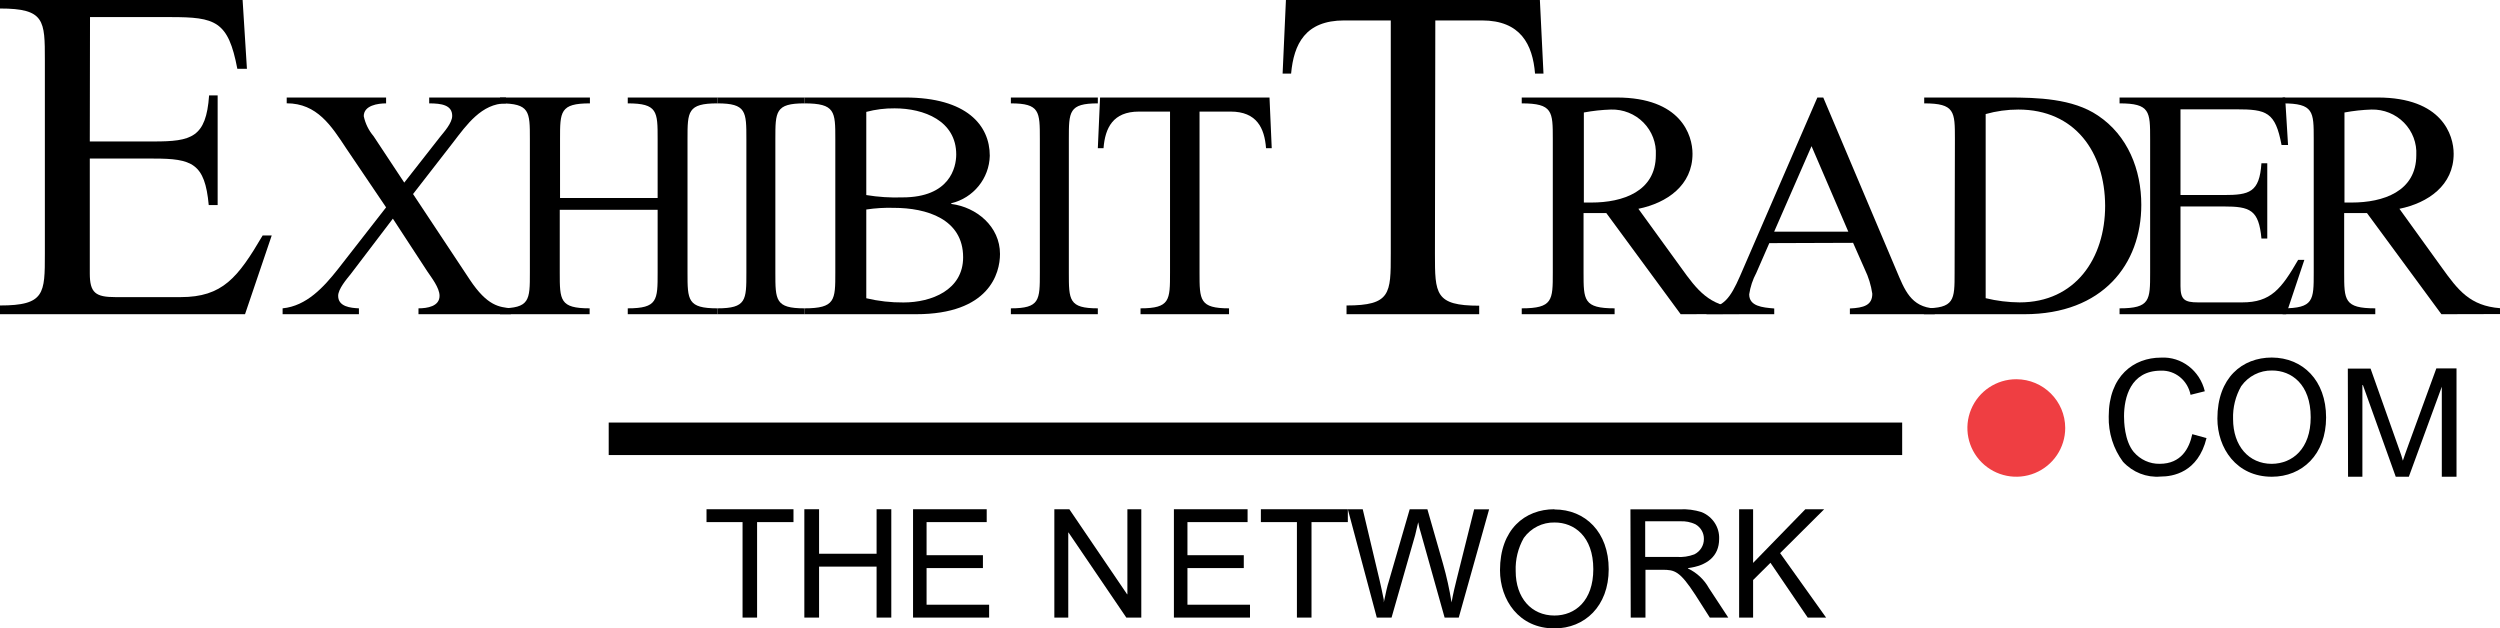 <svg width="183" height="46" viewBox="0 0 183 46" fill="none" xmlns="http://www.w3.org/2000/svg">
<g clip-path="url(#clip0_221_69)">
<path fill-rule="evenodd" clip-rule="evenodd" d="M6.573 10.355H11.25C14.009 10.355 15.091 10.073 15.306 6.985H15.932V15.009H15.279C15 11.953 14.052 11.607 11.25 11.607H6.573V20.013C6.573 21.435 6.991 21.749 8.459 21.749H13.216C16.291 21.749 17.411 20.327 19.227 17.234H19.891L17.936 23H0V22.361C3.284 22.361 3.284 21.488 3.284 18.57V4.414C3.284 1.496 3.284 0.623 0 0.623V0H17.759L18.075 5.037H17.373C16.709 1.528 15.766 1.251 12.482 1.251H6.589L6.573 10.355Z" fill="black"/>
<path fill-rule="evenodd" clip-rule="evenodd" d="M25.679 20.053C25.368 20.439 24.753 21.155 24.753 21.656C24.753 22.449 25.657 22.543 26.273 22.57V23H20.687V22.57C22.442 22.399 23.701 21.012 24.742 19.695L28.262 15.179L25.346 10.866C24.256 9.214 23.21 7.562 20.987 7.562V7.138H28.262V7.567C27.668 7.567 26.627 7.71 26.627 8.504C26.741 9.043 26.986 9.544 27.341 9.963L29.592 13.367L32.202 10.035C32.507 9.655 33.101 9.005 33.101 8.482C33.101 7.688 32.317 7.567 31.417 7.567V7.138H37.036V7.567C35.259 7.567 34.148 9.148 33.172 10.42L30.235 14.204L34.382 20.461C35.684 22.427 36.562 22.471 37.396 22.57V23H30.633V22.57C31.276 22.57 32.175 22.427 32.175 21.656C32.175 21.061 31.581 20.317 31.276 19.86L28.758 16.005L25.679 20.053Z" fill="black"/>
<path fill-rule="evenodd" clip-rule="evenodd" d="M48.139 14.496V10.178C48.139 8.168 48.139 7.567 45.952 7.567V7.138H52.513V7.567C50.326 7.567 50.326 8.168 50.326 10.178V19.954C50.326 21.97 50.326 22.57 52.513 22.57V23H45.952V22.57C48.139 22.57 48.139 21.97 48.139 19.954V15.355H40.974V19.954C40.974 21.97 40.974 22.57 43.161 22.57V23H36.6V22.57C38.787 22.57 38.787 21.97 38.787 19.954V10.178C38.787 8.168 38.787 7.567 36.6 7.567V7.138H43.182V7.567C40.995 7.567 40.995 8.168 40.995 10.178V14.496H48.139Z" fill="black"/>
<path fill-rule="evenodd" clip-rule="evenodd" d="M56.756 19.959C56.756 21.97 56.756 22.57 58.878 22.57V23H52.513V22.57C54.635 22.57 54.635 21.97 54.635 19.959V10.183C54.635 8.168 54.635 7.567 52.513 7.567V7.138H58.878V7.567C56.756 7.567 56.756 8.168 56.756 10.183V19.959Z" fill="black"/>
<path fill-rule="evenodd" clip-rule="evenodd" d="M63.412 21.832C64.303 22.044 65.217 22.148 66.133 22.14C68.184 22.14 70.501 21.231 70.501 18.834C70.501 16.03 67.824 15.215 65.435 15.215C64.758 15.194 64.081 15.235 63.412 15.336V21.832ZM63.412 14.278C64.287 14.422 65.175 14.48 66.061 14.449C69.536 14.449 69.996 12.245 69.996 11.308C69.996 8.84 67.63 7.931 65.485 7.931C64.785 7.923 64.088 8.011 63.412 8.19V14.278ZM61.145 10.179C61.145 8.168 61.145 7.567 58.878 7.567V7.138H66.255C70.767 7.138 72.452 9.176 72.452 11.402C72.413 13.063 71.255 14.489 69.631 14.879V14.928C71.487 15.165 73.2 16.581 73.2 18.592C73.2 20.008 72.407 23 67.053 23H58.878V22.57C61.145 22.57 61.145 21.97 61.145 19.953V10.179Z" fill="black"/>
<path fill-rule="evenodd" clip-rule="evenodd" d="M78.239 19.959C78.239 21.97 78.239 22.57 80.361 22.57V23H73.996V22.57C76.117 22.57 76.117 21.97 76.117 19.959V10.183C76.117 8.168 76.117 7.567 73.996 7.567V7.138H80.361V7.567C78.239 7.567 78.239 8.168 78.239 10.183V19.959Z" fill="black"/>
<path fill-rule="evenodd" clip-rule="evenodd" d="M87.806 19.959C87.806 21.97 87.806 22.57 89.965 22.57V23H83.487V22.57C85.646 22.57 85.646 21.97 85.646 19.959V8.168H83.371C81.464 8.168 80.894 9.368 80.778 10.85H80.361L80.525 7.138H92.928L93.091 10.85H92.674C92.563 9.368 91.988 8.168 90.082 8.168H87.806V19.959Z" fill="black"/>
<path fill-rule="evenodd" clip-rule="evenodd" d="M105.038 18.586C105.038 21.504 105.038 22.377 108.277 22.377V23H98.566V22.361C101.805 22.361 101.805 21.488 101.805 18.57V1.496H98.397C95.538 1.496 94.705 3.232 94.509 5.388H93.887L94.13 0H112.719L112.983 5.388H112.365C112.191 3.258 111.31 1.496 108.478 1.496H105.065L105.038 18.586Z" fill="black"/>
<path fill-rule="evenodd" clip-rule="evenodd" d="M115.938 14.826H116.494C118.789 14.826 121.207 14.017 121.207 11.357C121.256 10.472 120.928 9.608 120.304 8.973C119.68 8.339 118.816 7.993 117.922 8.019C117.256 8.04 116.593 8.112 115.938 8.234V14.826ZM123.025 23L117.583 15.598H115.916V19.959C115.916 21.97 115.916 22.57 118.189 22.57V23H111.391V22.57C113.665 22.57 113.665 21.97 113.665 19.959V10.178C113.665 8.168 113.665 7.567 111.391 7.567V7.138H118.334C123.047 7.138 123.892 9.892 123.892 11.257C123.892 13.56 122.03 14.854 119.929 15.284L123.047 19.585C124.231 21.237 125.103 22.388 127.304 22.559V22.989L123.025 23Z" fill="black"/>
<path fill-rule="evenodd" clip-rule="evenodd" d="M132.604 10.698L129.869 16.957H135.296L132.604 10.698ZM129.513 17.797L128.561 19.978C128.298 20.468 128.123 20.998 128.041 21.546C128.041 22.413 128.993 22.51 129.874 22.58V23H124.917V22.58C126.154 22.461 126.652 21.852 127.369 20.21L133.031 7.138H133.463L138.814 19.79C139.41 21.195 139.864 22.483 141.626 22.58V23H135.411V22.58C136.434 22.531 137.052 22.343 137.052 21.502C136.962 20.884 136.778 20.283 136.505 19.72L135.646 17.775L129.513 17.797Z" fill="black"/>
<path fill-rule="evenodd" clip-rule="evenodd" d="M145.351 21.827C146.164 22.025 146.997 22.129 147.834 22.135C151.921 22.135 154.096 18.902 154.096 15.069C154.085 11.142 151.888 8.019 147.74 8.019C146.933 8.02 146.129 8.131 145.351 8.349V21.827ZM143.099 10.178C143.099 8.168 143.099 7.567 140.852 7.567V7.138H146.971C149.141 7.138 151.723 7.209 153.563 8.454C155.76 9.919 156.743 12.431 156.743 14.997C156.743 19.332 153.925 23 148.191 23H140.83V22.57C143.077 22.57 143.077 21.97 143.077 19.954L143.099 10.178Z" fill="black"/>
<path fill-rule="evenodd" clip-rule="evenodd" d="M159.612 14.276H162.774C164.656 14.276 165.395 14.088 165.537 11.951H165.964V17.459H165.537C165.346 15.355 164.706 15.113 162.774 15.113H159.612V20.94C159.612 21.92 159.896 22.135 160.897 22.135H164.131C166.227 22.135 166.987 21.155 168.224 19.023H168.678L167.349 23H155.152V22.57C157.39 22.57 157.39 21.97 157.39 19.959V10.178C157.39 8.168 157.39 7.567 155.152 7.567V7.138H167.272L167.485 10.613H167.009C166.555 8.19 165.915 8.002 163.677 8.002H159.612V14.276Z" fill="black"/>
<path fill-rule="evenodd" clip-rule="evenodd" d="M171.615 14.826H172.144C174.45 14.826 176.873 14.017 176.873 11.357C176.922 10.475 176.595 9.613 175.974 8.98C175.352 8.346 174.491 7.998 173.598 8.019C172.933 8.04 172.27 8.112 171.615 8.234V14.826ZM178.711 23L173.264 15.598H171.593V19.959C171.593 21.97 171.593 22.57 173.871 22.57V23H167.087V22.57C169.365 22.57 169.365 21.97 169.365 19.959V10.178C169.365 8.168 169.365 7.567 167.087 7.567V7.138H174.038C178.767 7.138 179.608 9.892 179.608 11.257C179.608 13.56 177.742 14.854 175.637 15.284L178.739 19.585C179.925 21.237 180.8 22.388 183 22.559V22.989L178.711 23Z" fill="black"/>
<path fill-rule="evenodd" clip-rule="evenodd" d="M161.517 32.069C160.892 34.602 159.035 34.884 158.159 34.884C157.13 34.974 156.116 34.575 155.401 33.799C154.698 32.852 154.33 31.681 154.358 30.485C154.358 27.512 156.199 26.178 158.18 26.178C159.68 26.09 161.029 27.123 161.392 28.64L160.349 28.901C160.137 27.84 159.221 27.094 158.18 27.132C155.948 27.132 155.479 29.112 155.479 30.474C155.479 30.837 155.505 32.253 156.183 33.078C156.665 33.647 157.363 33.966 158.091 33.951C159.656 33.951 160.255 32.828 160.474 31.781L161.517 32.069Z" fill="black"/>
<path fill-rule="evenodd" clip-rule="evenodd" d="M169.143 30.543C169.143 28.124 167.733 27.121 166.318 27.121C165.423 27.103 164.577 27.533 164.054 28.271C163.638 28.999 163.433 29.831 163.461 30.673C163.461 32.636 164.609 33.953 166.297 33.953C167.813 33.937 169.143 32.852 169.143 30.543ZM170.27 30.559C170.27 33.275 168.513 34.897 166.297 34.897C163.696 34.897 162.313 32.798 162.313 30.64C162.313 27.647 164.134 26.172 166.297 26.172C168.561 26.183 170.27 27.842 170.27 30.559Z" fill="black"/>
<path fill-rule="evenodd" clip-rule="evenodd" d="M171.861 26.98H173.525L175.502 32.555C175.783 33.336 175.831 33.493 175.89 33.721C176.03 33.29 176.068 33.214 176.337 32.454L178.341 26.965H179.817V34.896H178.74V28.308L176.327 34.896H175.368L172.965 28.187H172.927V34.896H171.877L171.861 26.98Z" fill="black"/>
<path fill-rule="evenodd" clip-rule="evenodd" d="M54.355 38.218H51.717V37.276H58.083V38.218H55.419V45.207H54.355V38.218Z" fill="black"/>
<path fill-rule="evenodd" clip-rule="evenodd" d="M58.878 37.276H59.956V40.534H64.166V37.276H65.243V45.207H64.166V41.476H59.956V45.207H58.878V37.276Z" fill="black"/>
<path fill-rule="evenodd" clip-rule="evenodd" d="M66.835 37.276H72.227V38.218H67.825V40.641H71.95V41.583H67.825V44.265H72.404V45.207H66.835V37.276Z" fill="black"/>
<path fill-rule="evenodd" clip-rule="evenodd" d="M77.178 37.276H78.275L82.504 43.502H82.525V37.276H83.543V45.207H82.447L78.217 38.981H78.197V45.207H77.178V37.276Z" fill="black"/>
<path fill-rule="evenodd" clip-rule="evenodd" d="M85.93 37.276H91.323V38.218H86.921V40.641H91.045V41.583H86.921V44.265H91.5V45.207H85.93V37.276Z" fill="black"/>
<path fill-rule="evenodd" clip-rule="evenodd" d="M94.934 38.218H92.296V37.276H98.661V38.218H96.002V45.207H94.934V38.218Z" fill="black"/>
<path fill-rule="evenodd" clip-rule="evenodd" d="M98.661 37.276H99.752L100.988 42.483C101.055 42.804 101.19 43.344 101.293 43.899C101.293 43.899 101.293 44.067 101.293 44.097C101.371 43.731 101.438 43.435 101.495 43.166C101.552 42.896 101.619 42.702 101.64 42.626L103.191 37.276H104.484L105.632 41.282C105.895 42.208 106.103 43.148 106.253 44.097C106.367 43.456 106.532 42.779 106.636 42.371L107.908 37.281H109.004L106.781 45.207H105.746L103.993 38.961C103.914 38.721 103.853 38.476 103.812 38.228L103.59 39.17L101.862 45.207H100.781L98.661 37.276Z" fill="black"/>
<path fill-rule="evenodd" clip-rule="evenodd" d="M113.784 45.057C115.306 45.057 116.63 43.973 116.63 41.665C116.63 39.248 115.22 38.246 113.805 38.246C112.913 38.224 112.067 38.647 111.541 39.378C111.122 40.115 110.916 40.956 110.948 41.806C110.948 43.762 112.096 45.057 113.784 45.057ZM113.784 37.292C116.048 37.292 117.757 38.956 117.757 41.665C117.757 44.374 116 46 113.784 46C111.178 46 109.8 43.903 109.8 41.741C109.8 38.75 111.621 37.276 113.784 37.276" fill="black"/>
<path fill-rule="evenodd" clip-rule="evenodd" d="M120.428 40.767H122.733C123.173 40.8 123.615 40.736 124.026 40.579C124.461 40.363 124.732 39.925 124.725 39.45C124.732 39.009 124.495 38.599 124.104 38.376C123.759 38.214 123.377 38.139 122.994 38.158H120.428V40.767ZM119.348 37.283H122.947C123.496 37.252 124.046 37.323 124.569 37.492C125.37 37.822 125.877 38.602 125.841 39.45C125.841 40.726 124.944 41.413 123.557 41.586V41.611C124.209 41.921 124.745 42.423 125.09 43.045L126.509 45.207H125.158L124.115 43.569C122.957 41.784 122.582 41.708 121.684 41.708H120.448V45.207H119.369L119.348 37.283Z" fill="black"/>
<path fill-rule="evenodd" clip-rule="evenodd" d="M127.304 37.276H128.327V41.206L132.152 37.276H133.531L130.304 40.488L133.67 45.207H132.325L129.598 41.196L128.327 42.458V45.207H127.304V37.276Z" fill="black"/>
<path d="M44.557 30.931H139.239V33.31H44.557V30.931Z" fill="black"/>
<path fill-rule="evenodd" clip-rule="evenodd" d="M148.964 34.625C147.626 35.177 146.086 34.872 145.062 33.851C144.038 32.831 143.731 31.296 144.286 29.962C144.84 28.628 146.145 27.759 147.593 27.759C149.569 27.762 151.17 29.358 151.174 31.328C151.174 32.771 150.301 34.072 148.964 34.625Z" fill="#EF3E42"/>
</g>
<defs>
<clipPath id="clip0_221_69">
<rect width="183" height="46" fill="white"/>
</clipPath>
</defs>
</svg>
